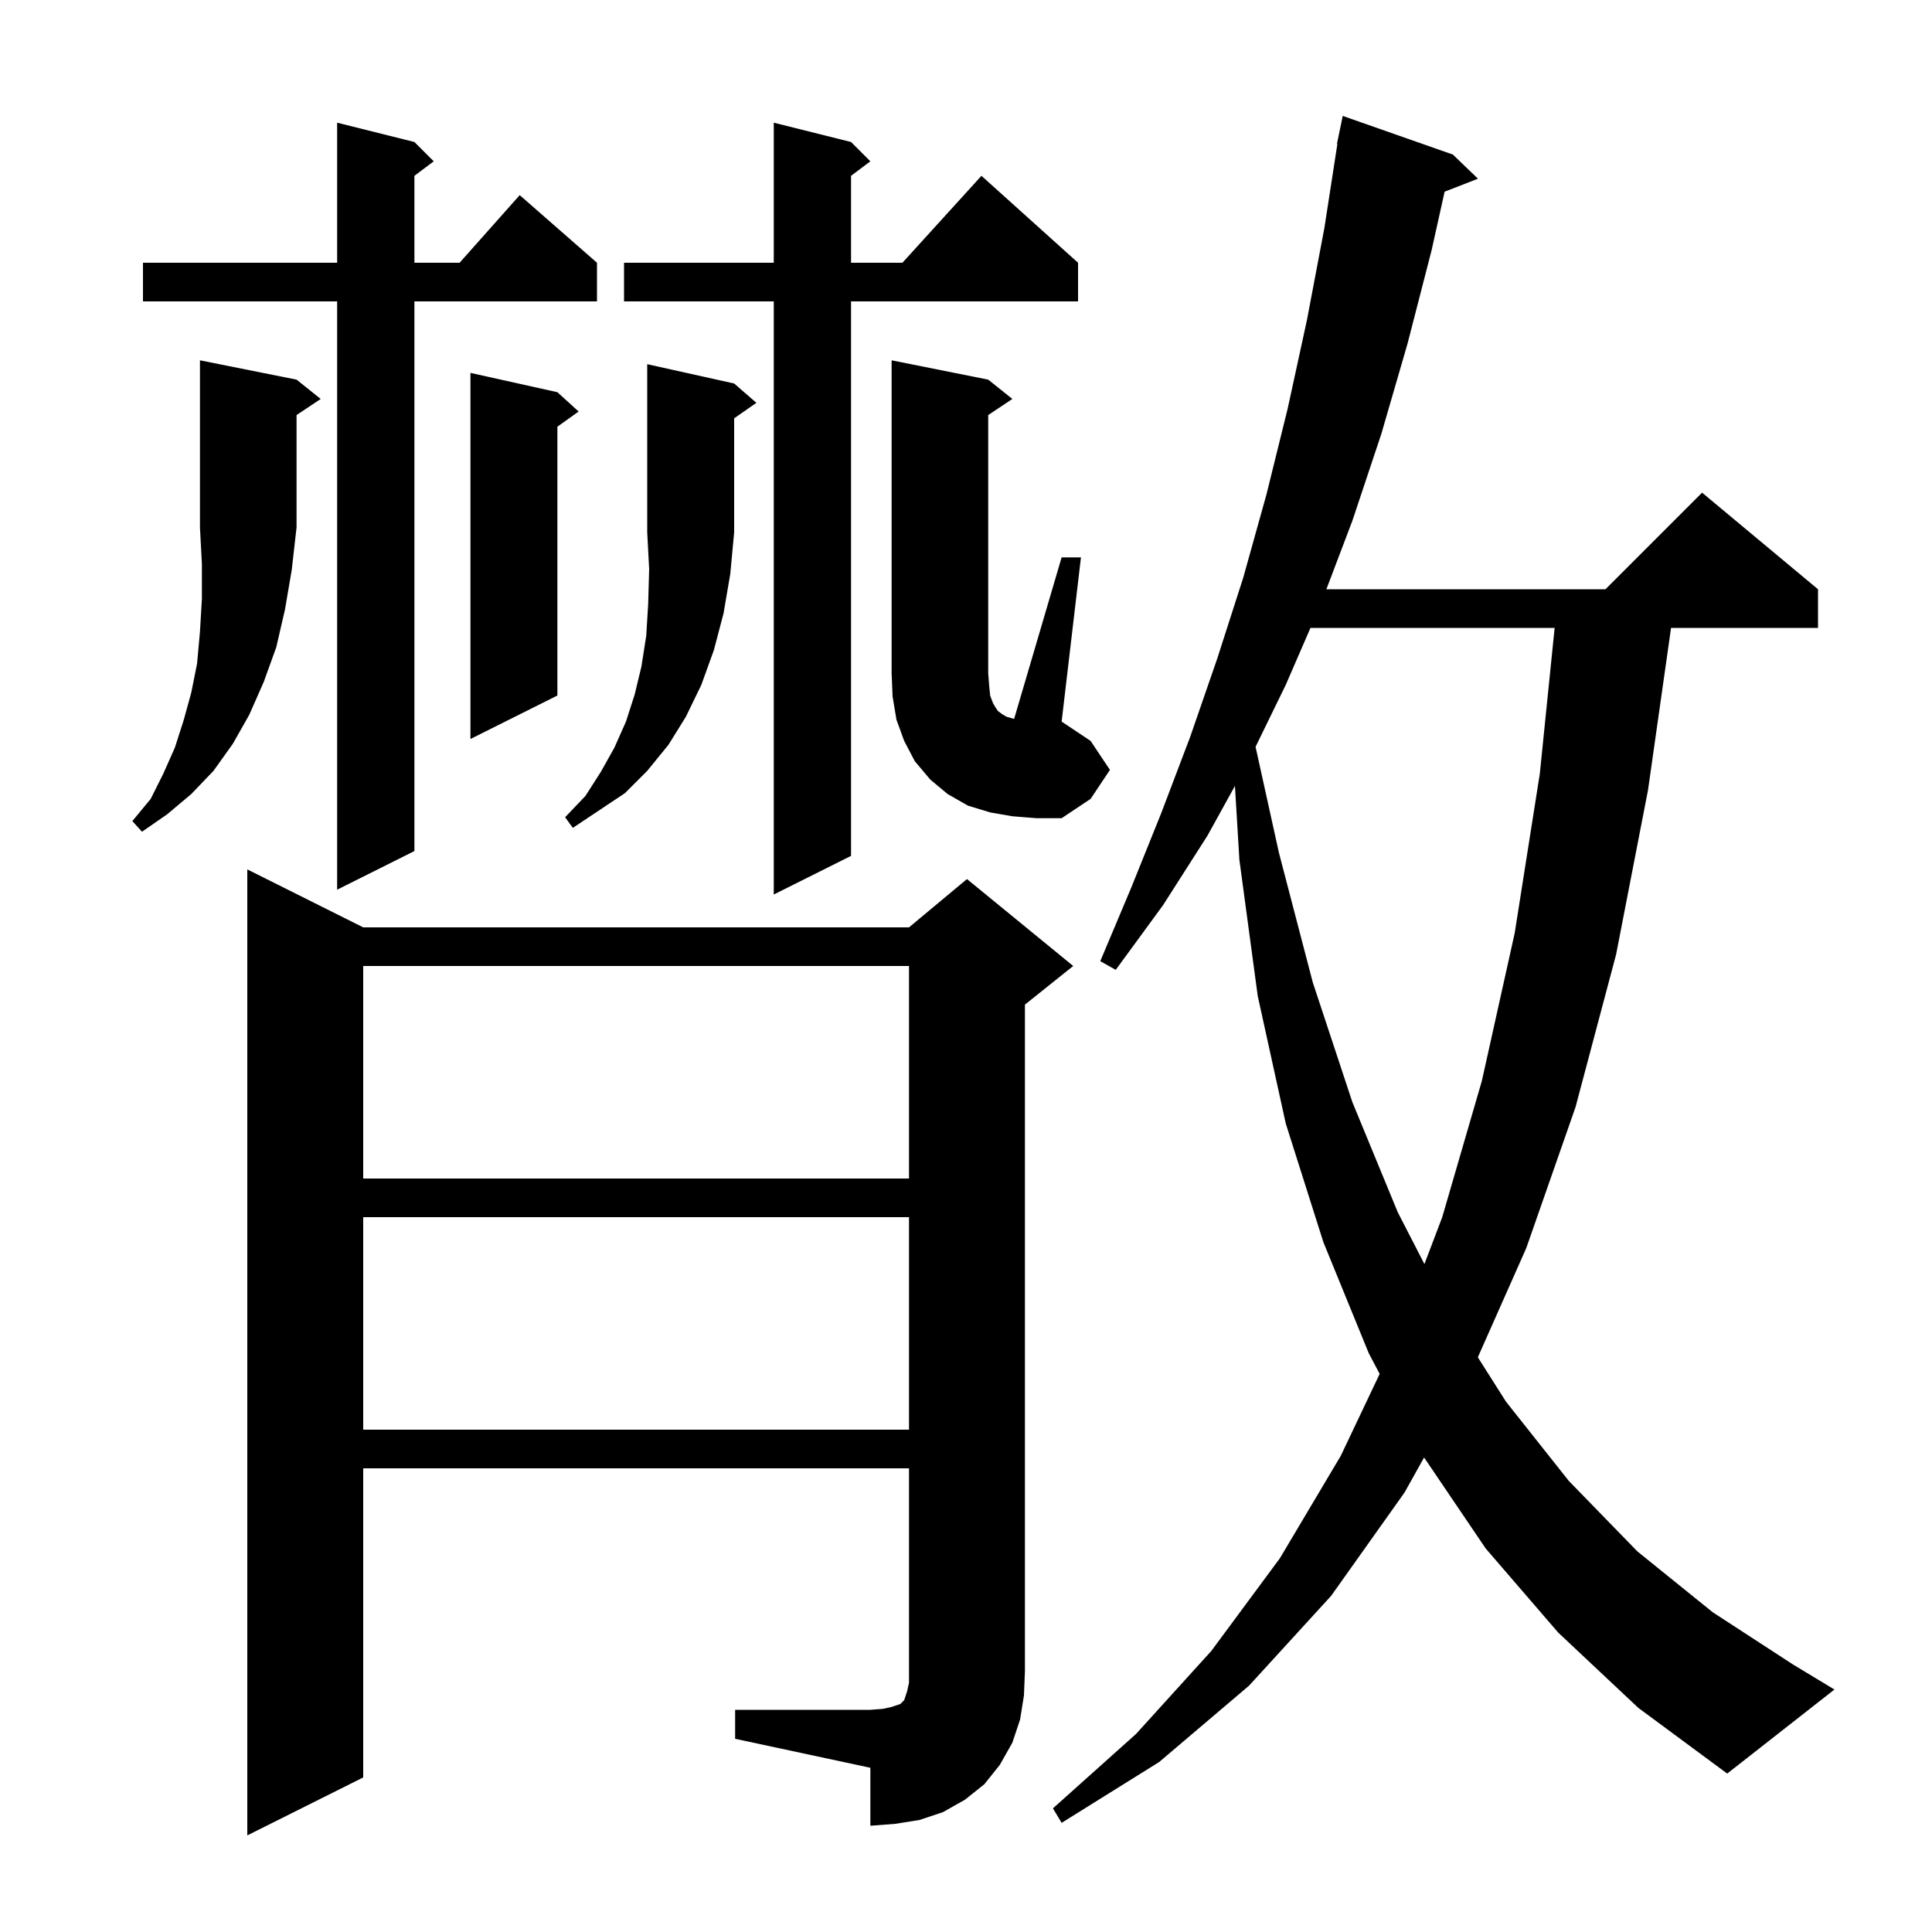 <svg xmlns="http://www.w3.org/2000/svg" xmlns:xlink="http://www.w3.org/1999/xlink" version="1.1" baseProfile="full" viewBox="0 0 200 200" width="200" height="200"><g fill="currentColor"><path d="M 76.1 177.0 L 90.1 177.0 L 91.4 176.9 L 92.3 176.7 L 93.2 176.4 L 93.6 176.0 L 93.9 175.1 L 94.1 174.2 L 94.1 152.0 L 37.6 152.0 L 37.6 184.0 L 25.6 190.0 L 25.6 90.0 L 37.6 96.0 L 94.1 96.0 L 100.1 91.0 L 111.1 100.0 L 106.1 104.0 L 106.1 173.0 L 106.0 175.5 L 105.6 178.0 L 104.8 180.4 L 103.5 182.7 L 101.9 184.7 L 99.9 186.3 L 97.6 187.6 L 95.2 188.4 L 92.7 188.8 L 90.1 189.0 L 90.1 183.0 L 76.1 180.0 Z M 161.3 169.0 L 153.8 160.3 L 147.421 150.879 L 145.4 154.5 L 137.8 165.2 L 129.3 174.5 L 120.0 182.4 L 109.9 188.7 L 109.0 187.2 L 117.6 179.5 L 125.4 170.9 L 132.5 161.3 L 138.8 150.7 L 142.822 142.224 L 141.7 140.1 L 137.0 128.6 L 133.1 116.3 L 130.2 103.1 L 128.3 89.0 L 127.841 81.358 L 125.0 86.5 L 120.4 93.7 L 115.5 100.4 L 113.9 99.5 L 117.1 91.9 L 120.2 84.2 L 123.2 76.3 L 126.0 68.2 L 128.7 59.8 L 131.1 51.2 L 133.3 42.3 L 135.3 33.1 L 137.1 23.6 L 138.445 14.904 L 138.4 14.9 L 138.58 14.032 L 138.6 13.9 L 138.607 13.901 L 139.0 12.0 L 150.4 16.0 L 153.0 18.5 L 149.546 19.843 L 148.2 25.9 L 145.7 35.6 L 143.0 44.9 L 140.0 53.9 L 137.307 61.0 L 166.2 61.0 L 176.2 51.0 L 188.2 61.0 L 188.2 65.0 L 172.987 65.0 L 170.6 81.8 L 167.3 98.8 L 163.1 114.6 L 158.0 129.2 L 152.985 140.505 L 155.9 145.1 L 162.4 153.3 L 169.5 160.6 L 177.3 166.9 L 185.6 172.3 L 189.9 174.9 L 178.8 183.6 L 169.6 176.8 Z M 37.6 126.0 L 37.6 148.0 L 94.1 148.0 L 94.1 126.0 Z M 135.659 65.0 L 133.1 70.9 L 129.975 77.311 L 132.4 88.3 L 135.9 101.7 L 140.0 114.1 L 144.7 125.5 L 147.456 130.855 L 149.3 126.0 L 153.4 111.9 L 156.8 96.6 L 159.4 80.1 L 160.936 65.0 Z M 37.6 100.0 L 37.6 122.0 L 94.1 122.0 L 94.1 100.0 Z M 88.1 14.7 L 90.1 16.7 L 88.1 18.2 L 88.1 27.2 L 93.418 27.2 L 101.6 18.2 L 111.6 27.2 L 111.6 31.2 L 88.1 31.2 L 88.1 88.6 L 80.1 92.6 L 80.1 31.2 L 64.6 31.2 L 64.6 27.2 L 80.1 27.2 L 80.1 12.7 Z M 42.9 14.7 L 44.9 16.7 L 42.9 18.2 L 42.9 27.2 L 47.578 27.2 L 53.8 20.2 L 61.8 27.2 L 61.8 31.2 L 42.9 31.2 L 42.9 88.1 L 34.9 92.1 L 34.9 31.2 L 14.8 31.2 L 14.8 27.2 L 34.9 27.2 L 34.9 12.7 Z M 30.7 39.3 L 33.2 41.3 L 30.7 42.967 L 30.7 54.6 L 30.2 59.0 L 29.5 63.1 L 28.6 67.0 L 27.3 70.6 L 25.8 74.0 L 24.1 77.0 L 22.1 79.8 L 19.8 82.2 L 17.3 84.3 L 14.7 86.1 L 13.7 85.0 L 15.6 82.7 L 16.9 80.1 L 18.1 77.4 L 19.0 74.6 L 19.8 71.7 L 20.4 68.7 L 20.7 65.4 L 20.9 62.0 L 20.9 58.4 L 20.7 54.6 L 20.7 37.3 Z M 76.0 39.7 L 78.3 41.7 L 76.0 43.305 L 76.0 55.1 L 75.6 59.4 L 74.9 63.5 L 73.9 67.3 L 72.6 70.9 L 71.0 74.2 L 69.2 77.1 L 67.0 79.8 L 64.7 82.1 L 59.3 85.7 L 58.5 84.6 L 60.6 82.4 L 62.2 79.9 L 63.6 77.4 L 64.8 74.7 L 65.7 71.9 L 66.4 69.0 L 66.9 65.8 L 67.1 62.5 L 67.2 58.9 L 67.0 55.1 L 67.0 37.7 Z M 104.8 84.5 L 102.5 84.1 L 100.2 83.4 L 98.1 82.2 L 96.3 80.7 L 94.7 78.8 L 93.6 76.7 L 92.8 74.5 L 92.4 72.1 L 92.3 69.7 L 92.3 37.3 L 102.3 39.3 L 104.8 41.3 L 102.3 42.967 L 102.3 69.7 L 102.4 71.0 L 102.5 72.0 L 102.8 72.8 L 103.1 73.3 L 103.3 73.6 L 103.7 73.9 L 104.2 74.2 L 104.9 74.4 L 104.983 74.417 L 109.9 57.7 L 111.9 57.7 L 109.9 74.7 L 112.9 76.7 L 114.9 79.7 L 112.9 82.7 L 109.9 84.7 L 107.3 84.7 Z M 57.7 40.6 L 59.9 42.6 L 57.7 44.171 L 57.7 72.0 L 48.7 76.5 L 48.7 38.6 Z "/></g></svg>